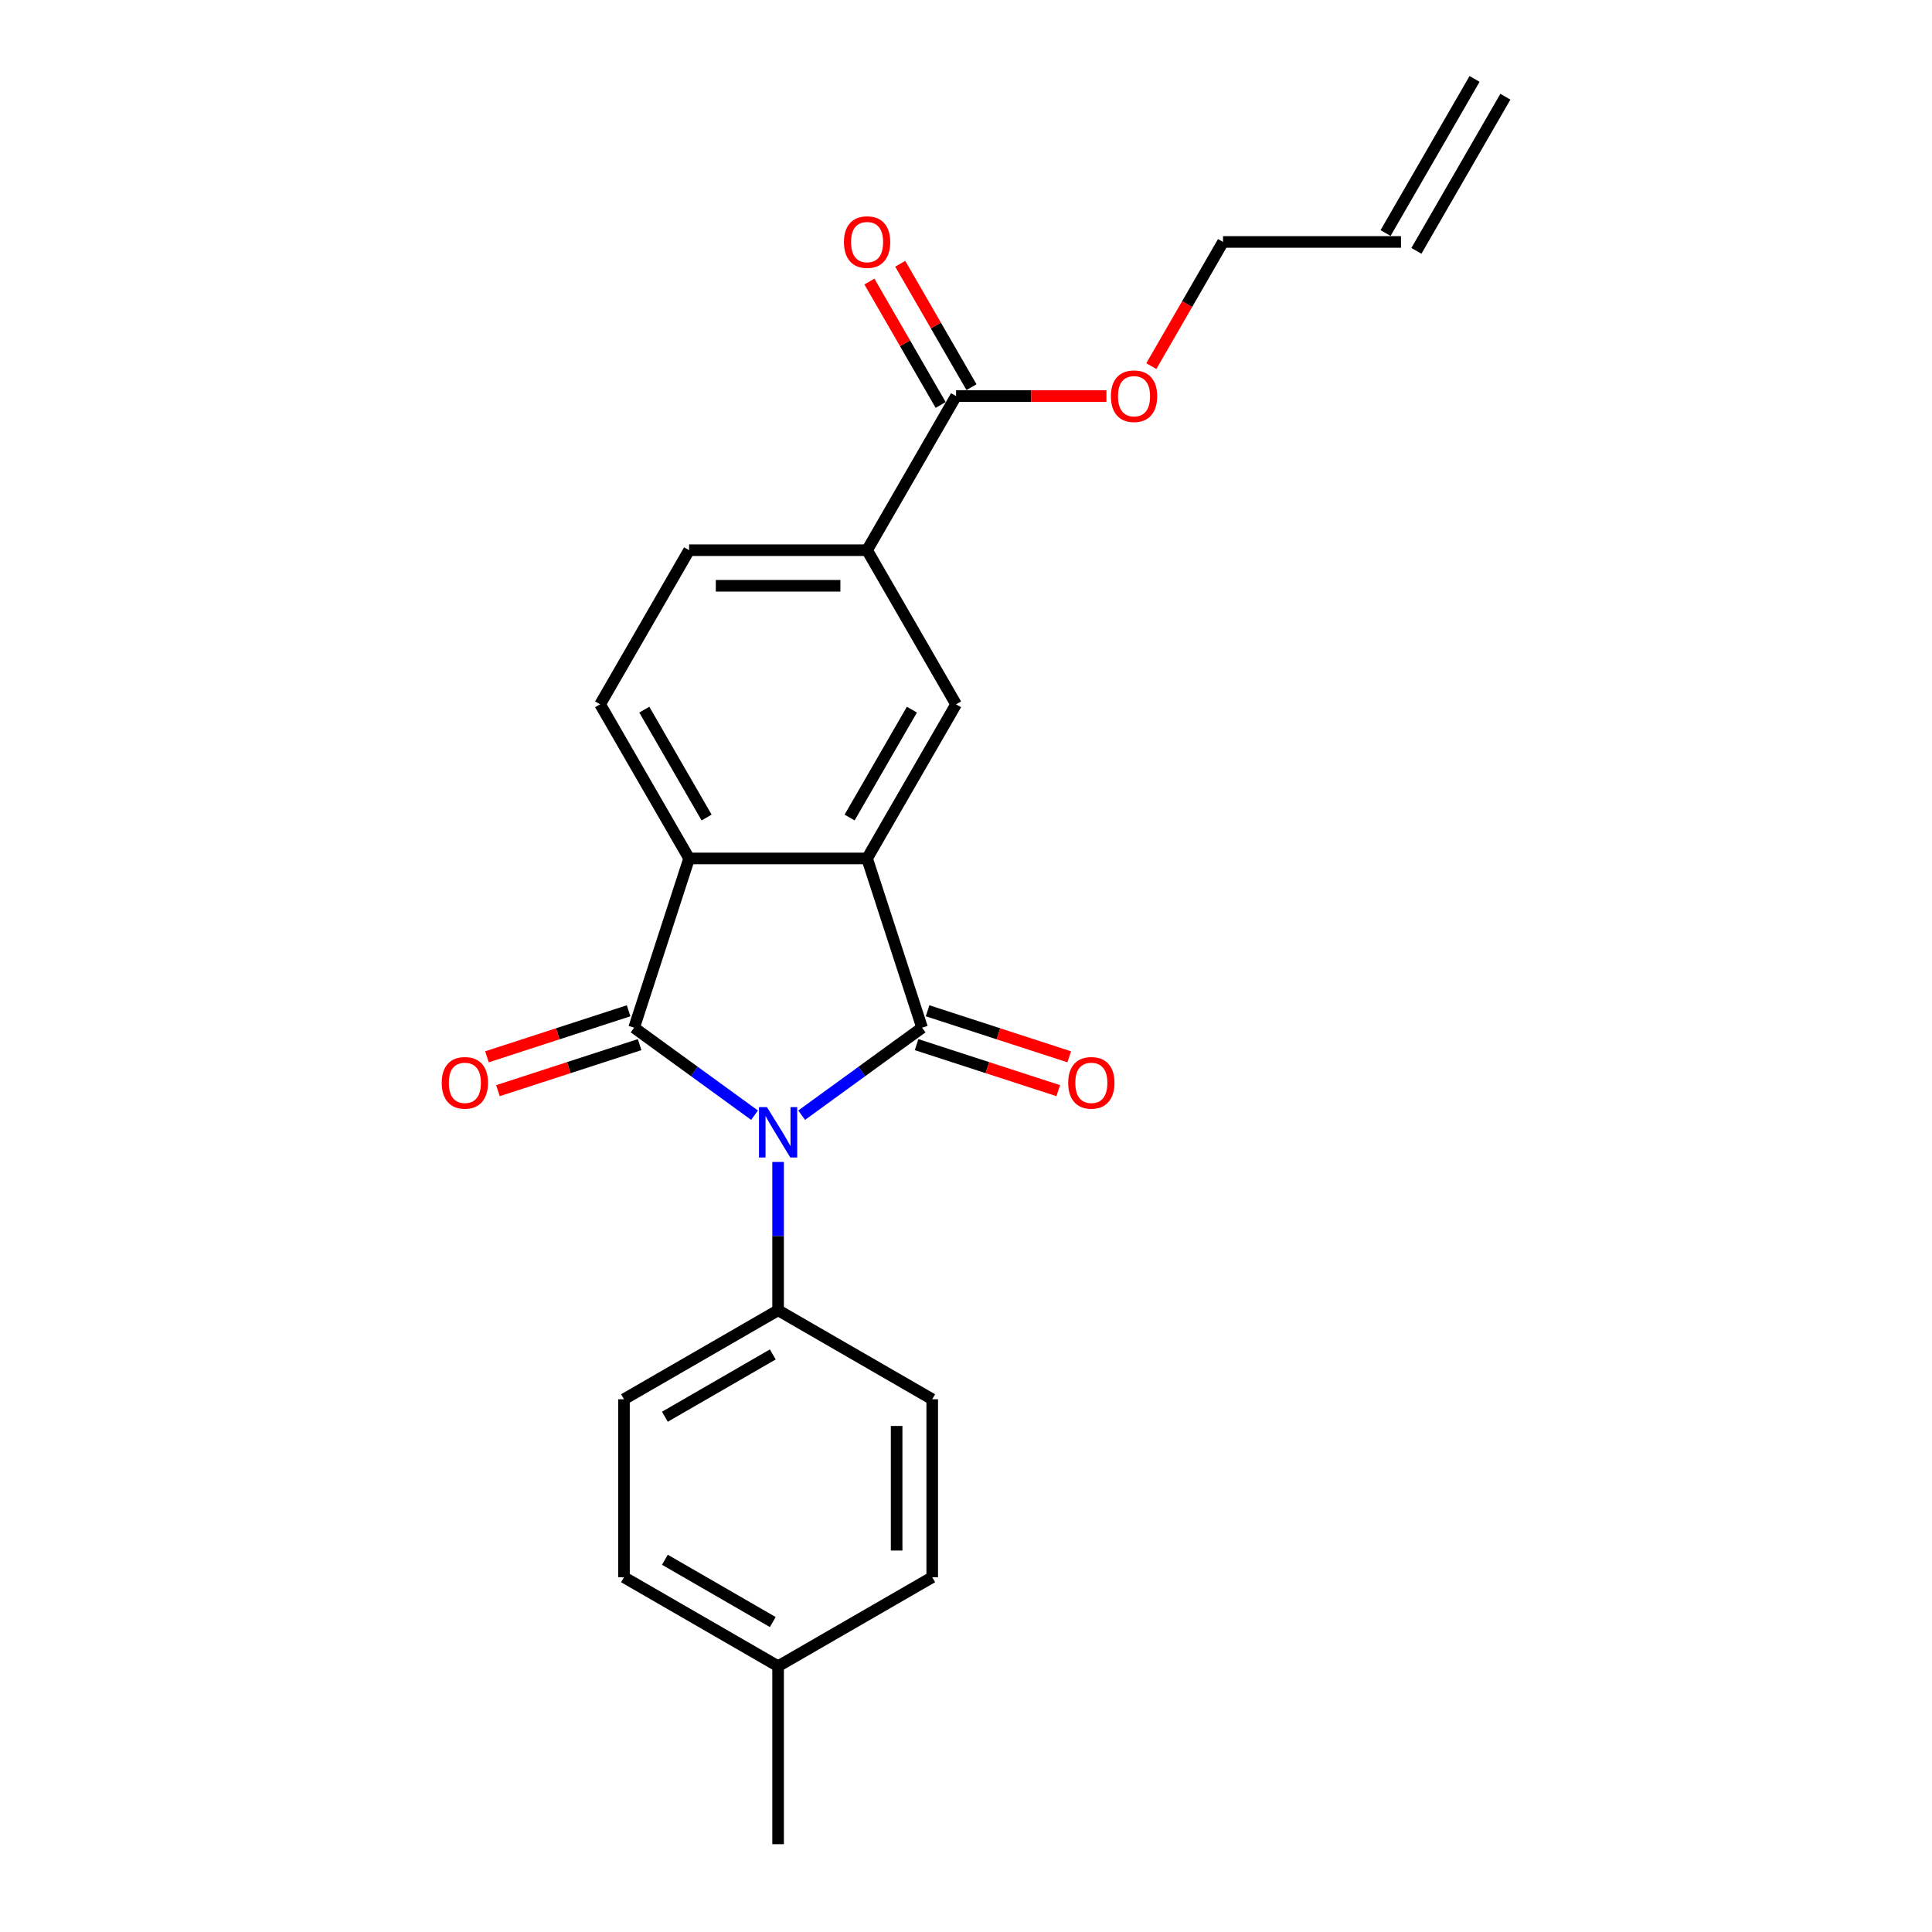 <?xml version='1.0' encoding='iso-8859-1'?>
<svg version='1.1' baseProfile='full'
              xmlns='http://www.w3.org/2000/svg'
                      xmlns:rdkit='http://www.rdkit.org/xml'
                      xmlns:xlink='http://www.w3.org/1999/xlink'
                  xml:space='preserve'
width='1000px' height='1000px' viewBox='0 0 1000 1000'>
<!-- END OF HEADER -->
<rect style='opacity:1.0;fill:#FFFFFF;stroke:none' width='1000' height='1000' x='0' y='0'> </rect>
<path class='bond-0' d='M 414.939,577.22 L 446.102,554.578' style='fill:none;fill-rule:evenodd;stroke:#0000FF;stroke-width:6px;stroke-linecap:butt;stroke-linejoin:miter;stroke-opacity:1' />
<path class='bond-0' d='M 446.102,554.578 L 477.266,531.937' style='fill:none;fill-rule:evenodd;stroke:#000000;stroke-width:6px;stroke-linecap:butt;stroke-linejoin:miter;stroke-opacity:1' />
<path class='bond-1' d='M 390.546,577.22 L 359.383,554.578' style='fill:none;fill-rule:evenodd;stroke:#0000FF;stroke-width:6px;stroke-linecap:butt;stroke-linejoin:miter;stroke-opacity:1' />
<path class='bond-1' d='M 359.383,554.578 L 328.219,531.937' style='fill:none;fill-rule:evenodd;stroke:#000000;stroke-width:6px;stroke-linecap:butt;stroke-linejoin:miter;stroke-opacity:1' />
<path class='bond-6' d='M 402.742,601.428 L 402.742,639.812' style='fill:none;fill-rule:evenodd;stroke:#0000FF;stroke-width:6px;stroke-linecap:butt;stroke-linejoin:miter;stroke-opacity:1' />
<path class='bond-6' d='M 402.742,639.812 L 402.742,678.197' style='fill:none;fill-rule:evenodd;stroke:#000000;stroke-width:6px;stroke-linecap:butt;stroke-linejoin:miter;stroke-opacity:1' />
<path class='bond-2' d='M 477.266,531.937 L 448.8,444.329' style='fill:none;fill-rule:evenodd;stroke:#000000;stroke-width:6px;stroke-linecap:butt;stroke-linejoin:miter;stroke-opacity:1' />
<path class='bond-9' d='M 474.419,540.697 L 511.084,552.61' style='fill:none;fill-rule:evenodd;stroke:#000000;stroke-width:6px;stroke-linecap:butt;stroke-linejoin:miter;stroke-opacity:1' />
<path class='bond-9' d='M 511.084,552.61 L 547.749,564.524' style='fill:none;fill-rule:evenodd;stroke:#FF0000;stroke-width:6px;stroke-linecap:butt;stroke-linejoin:miter;stroke-opacity:1' />
<path class='bond-9' d='M 480.112,523.176 L 516.777,535.089' style='fill:none;fill-rule:evenodd;stroke:#000000;stroke-width:6px;stroke-linecap:butt;stroke-linejoin:miter;stroke-opacity:1' />
<path class='bond-9' d='M 516.777,535.089 L 553.442,547.002' style='fill:none;fill-rule:evenodd;stroke:#FF0000;stroke-width:6px;stroke-linecap:butt;stroke-linejoin:miter;stroke-opacity:1' />
<path class='bond-3' d='M 328.219,531.937 L 356.684,444.329' style='fill:none;fill-rule:evenodd;stroke:#000000;stroke-width:6px;stroke-linecap:butt;stroke-linejoin:miter;stroke-opacity:1' />
<path class='bond-10' d='M 325.372,523.176 L 288.708,535.089' style='fill:none;fill-rule:evenodd;stroke:#000000;stroke-width:6px;stroke-linecap:butt;stroke-linejoin:miter;stroke-opacity:1' />
<path class='bond-10' d='M 288.708,535.089 L 252.043,547.002' style='fill:none;fill-rule:evenodd;stroke:#FF0000;stroke-width:6px;stroke-linecap:butt;stroke-linejoin:miter;stroke-opacity:1' />
<path class='bond-10' d='M 331.065,540.697 L 294.401,552.61' style='fill:none;fill-rule:evenodd;stroke:#000000;stroke-width:6px;stroke-linecap:butt;stroke-linejoin:miter;stroke-opacity:1' />
<path class='bond-10' d='M 294.401,552.61 L 257.736,564.524' style='fill:none;fill-rule:evenodd;stroke:#FF0000;stroke-width:6px;stroke-linecap:butt;stroke-linejoin:miter;stroke-opacity:1' />
<path class='bond-4' d='M 448.8,444.329 L 494.859,364.554' style='fill:none;fill-rule:evenodd;stroke:#000000;stroke-width:6px;stroke-linecap:butt;stroke-linejoin:miter;stroke-opacity:1' />
<path class='bond-4' d='M 439.754,423.151 L 471.995,367.309' style='fill:none;fill-rule:evenodd;stroke:#000000;stroke-width:6px;stroke-linecap:butt;stroke-linejoin:miter;stroke-opacity:1' />
<path class='bond-23' d='M 448.8,444.329 L 356.684,444.329' style='fill:none;fill-rule:evenodd;stroke:#000000;stroke-width:6px;stroke-linecap:butt;stroke-linejoin:miter;stroke-opacity:1' />
<path class='bond-8' d='M 356.684,444.329 L 310.626,364.554' style='fill:none;fill-rule:evenodd;stroke:#000000;stroke-width:6px;stroke-linecap:butt;stroke-linejoin:miter;stroke-opacity:1' />
<path class='bond-8' d='M 365.731,423.151 L 333.49,367.309' style='fill:none;fill-rule:evenodd;stroke:#000000;stroke-width:6px;stroke-linecap:butt;stroke-linejoin:miter;stroke-opacity:1' />
<path class='bond-5' d='M 494.859,364.554 L 448.8,284.779' style='fill:none;fill-rule:evenodd;stroke:#000000;stroke-width:6px;stroke-linecap:butt;stroke-linejoin:miter;stroke-opacity:1' />
<path class='bond-7' d='M 448.8,284.779 L 494.859,205.004' style='fill:none;fill-rule:evenodd;stroke:#000000;stroke-width:6px;stroke-linecap:butt;stroke-linejoin:miter;stroke-opacity:1' />
<path class='bond-25' d='M 448.8,284.779 L 356.684,284.779' style='fill:none;fill-rule:evenodd;stroke:#000000;stroke-width:6px;stroke-linecap:butt;stroke-linejoin:miter;stroke-opacity:1' />
<path class='bond-25' d='M 434.983,303.202 L 370.502,303.202' style='fill:none;fill-rule:evenodd;stroke:#000000;stroke-width:6px;stroke-linecap:butt;stroke-linejoin:miter;stroke-opacity:1' />
<path class='bond-13' d='M 402.742,678.197 L 322.968,724.255' style='fill:none;fill-rule:evenodd;stroke:#000000;stroke-width:6px;stroke-linecap:butt;stroke-linejoin:miter;stroke-opacity:1' />
<path class='bond-13' d='M 399.988,701.061 L 344.145,733.301' style='fill:none;fill-rule:evenodd;stroke:#000000;stroke-width:6px;stroke-linecap:butt;stroke-linejoin:miter;stroke-opacity:1' />
<path class='bond-14' d='M 402.742,678.197 L 482.517,724.255' style='fill:none;fill-rule:evenodd;stroke:#000000;stroke-width:6px;stroke-linecap:butt;stroke-linejoin:miter;stroke-opacity:1' />
<path class='bond-12' d='M 502.836,200.399 L 484.397,168.461' style='fill:none;fill-rule:evenodd;stroke:#000000;stroke-width:6px;stroke-linecap:butt;stroke-linejoin:miter;stroke-opacity:1' />
<path class='bond-12' d='M 484.397,168.461 L 465.957,136.523' style='fill:none;fill-rule:evenodd;stroke:#FF0000;stroke-width:6px;stroke-linecap:butt;stroke-linejoin:miter;stroke-opacity:1' />
<path class='bond-12' d='M 486.881,209.61 L 468.442,177.672' style='fill:none;fill-rule:evenodd;stroke:#000000;stroke-width:6px;stroke-linecap:butt;stroke-linejoin:miter;stroke-opacity:1' />
<path class='bond-12' d='M 468.442,177.672 L 450.002,145.734' style='fill:none;fill-rule:evenodd;stroke:#FF0000;stroke-width:6px;stroke-linecap:butt;stroke-linejoin:miter;stroke-opacity:1' />
<path class='bond-17' d='M 494.859,205.004 L 533.778,205.004' style='fill:none;fill-rule:evenodd;stroke:#000000;stroke-width:6px;stroke-linecap:butt;stroke-linejoin:miter;stroke-opacity:1' />
<path class='bond-17' d='M 533.778,205.004 L 572.697,205.004' style='fill:none;fill-rule:evenodd;stroke:#FF0000;stroke-width:6px;stroke-linecap:butt;stroke-linejoin:miter;stroke-opacity:1' />
<path class='bond-11' d='M 310.626,364.554 L 356.684,284.779' style='fill:none;fill-rule:evenodd;stroke:#000000;stroke-width:6px;stroke-linecap:butt;stroke-linejoin:miter;stroke-opacity:1' />
<path class='bond-18' d='M 322.968,724.255 L 322.968,816.371' style='fill:none;fill-rule:evenodd;stroke:#000000;stroke-width:6px;stroke-linecap:butt;stroke-linejoin:miter;stroke-opacity:1' />
<path class='bond-19' d='M 482.517,724.255 L 482.517,816.371' style='fill:none;fill-rule:evenodd;stroke:#000000;stroke-width:6px;stroke-linecap:butt;stroke-linejoin:miter;stroke-opacity:1' />
<path class='bond-19' d='M 464.094,738.073 L 464.094,802.554' style='fill:none;fill-rule:evenodd;stroke:#000000;stroke-width:6px;stroke-linecap:butt;stroke-linejoin:miter;stroke-opacity:1' />
<path class='bond-15' d='M 725.149,125.229 L 633.033,125.229' style='fill:none;fill-rule:evenodd;stroke:#000000;stroke-width:6px;stroke-linecap:butt;stroke-linejoin:miter;stroke-opacity:1' />
<path class='bond-16' d='M 733.126,129.835 L 779.184,50.06' style='fill:none;fill-rule:evenodd;stroke:#000000;stroke-width:6px;stroke-linecap:butt;stroke-linejoin:miter;stroke-opacity:1' />
<path class='bond-16' d='M 717.171,120.624 L 763.229,40.849' style='fill:none;fill-rule:evenodd;stroke:#000000;stroke-width:6px;stroke-linecap:butt;stroke-linejoin:miter;stroke-opacity:1' />
<path class='bond-21' d='M 595.92,189.51 L 614.476,157.37' style='fill:none;fill-rule:evenodd;stroke:#FF0000;stroke-width:6px;stroke-linecap:butt;stroke-linejoin:miter;stroke-opacity:1' />
<path class='bond-21' d='M 614.476,157.37 L 633.033,125.229' style='fill:none;fill-rule:evenodd;stroke:#000000;stroke-width:6px;stroke-linecap:butt;stroke-linejoin:miter;stroke-opacity:1' />
<path class='bond-24' d='M 322.968,816.371 L 402.742,862.429' style='fill:none;fill-rule:evenodd;stroke:#000000;stroke-width:6px;stroke-linecap:butt;stroke-linejoin:miter;stroke-opacity:1' />
<path class='bond-24' d='M 344.145,807.325 L 399.988,839.566' style='fill:none;fill-rule:evenodd;stroke:#000000;stroke-width:6px;stroke-linecap:butt;stroke-linejoin:miter;stroke-opacity:1' />
<path class='bond-20' d='M 482.517,816.371 L 402.742,862.429' style='fill:none;fill-rule:evenodd;stroke:#000000;stroke-width:6px;stroke-linecap:butt;stroke-linejoin:miter;stroke-opacity:1' />
<path class='bond-22' d='M 402.742,862.429 L 402.742,954.545' style='fill:none;fill-rule:evenodd;stroke:#000000;stroke-width:6px;stroke-linecap:butt;stroke-linejoin:miter;stroke-opacity:1' />
<path  class='atom-0' d='M 396.976 573.037
L 405.524 586.855
Q 406.372 588.218, 407.735 590.687
Q 409.098 593.156, 409.172 593.303
L 409.172 573.037
L 412.636 573.037
L 412.636 599.125
L 409.062 599.125
L 399.887 584.018
Q 398.818 582.249, 397.676 580.222
Q 396.571 578.196, 396.239 577.57
L 396.239 599.125
L 392.849 599.125
L 392.849 573.037
L 396.976 573.037
' fill='#0000FF'/>
<path  class='atom-10' d='M 552.898 560.476
Q 552.898 554.212, 555.994 550.711
Q 559.089 547.211, 564.874 547.211
Q 570.658 547.211, 573.754 550.711
Q 576.849 554.212, 576.849 560.476
Q 576.849 566.813, 573.717 570.424
Q 570.585 573.998, 564.874 573.998
Q 559.126 573.998, 555.994 570.424
Q 552.898 566.85, 552.898 560.476
M 564.874 571.051
Q 568.853 571.051, 570.99 568.398
Q 573.164 565.708, 573.164 560.476
Q 573.164 555.354, 570.99 552.775
Q 568.853 550.159, 564.874 550.159
Q 560.894 550.159, 558.72 552.738
Q 556.583 555.317, 556.583 560.476
Q 556.583 565.745, 558.72 568.398
Q 560.894 571.051, 564.874 571.051
' fill='#FF0000'/>
<path  class='atom-11' d='M 228.636 560.476
Q 228.636 554.212, 231.731 550.711
Q 234.826 547.211, 240.611 547.211
Q 246.396 547.211, 249.491 550.711
Q 252.586 554.212, 252.586 560.476
Q 252.586 566.813, 249.454 570.424
Q 246.323 573.998, 240.611 573.998
Q 234.863 573.998, 231.731 570.424
Q 228.636 566.85, 228.636 560.476
M 240.611 571.051
Q 244.591 571.051, 246.728 568.398
Q 248.902 565.708, 248.902 560.476
Q 248.902 555.354, 246.728 552.775
Q 244.591 550.159, 240.611 550.159
Q 236.632 550.159, 234.458 552.738
Q 232.321 555.317, 232.321 560.476
Q 232.321 565.745, 234.458 568.398
Q 236.632 571.051, 240.611 571.051
' fill='#FF0000'/>
<path  class='atom-13' d='M 436.825 125.303
Q 436.825 119.039, 439.921 115.539
Q 443.016 112.038, 448.8 112.038
Q 454.585 112.038, 457.68 115.539
Q 460.776 119.039, 460.776 125.303
Q 460.776 131.641, 457.644 135.252
Q 454.512 138.826, 448.8 138.826
Q 443.052 138.826, 439.921 135.252
Q 436.825 131.678, 436.825 125.303
M 448.8 135.878
Q 452.78 135.878, 454.917 133.225
Q 457.091 130.535, 457.091 125.303
Q 457.091 120.181, 454.917 117.602
Q 452.78 114.986, 448.8 114.986
Q 444.821 114.986, 442.647 117.565
Q 440.51 120.145, 440.51 125.303
Q 440.51 130.572, 442.647 133.225
Q 444.821 135.878, 448.8 135.878
' fill='#FF0000'/>
<path  class='atom-18' d='M 575 205.078
Q 575 198.814, 578.095 195.314
Q 581.19 191.813, 586.975 191.813
Q 592.76 191.813, 595.855 195.314
Q 598.95 198.814, 598.95 205.078
Q 598.95 211.416, 595.818 215.027
Q 592.686 218.601, 586.975 218.601
Q 581.227 218.601, 578.095 215.027
Q 575 211.452, 575 205.078
M 586.975 215.653
Q 590.954 215.653, 593.091 213
Q 595.265 210.31, 595.265 205.078
Q 595.265 199.956, 593.091 197.377
Q 590.954 194.761, 586.975 194.761
Q 582.995 194.761, 580.821 197.34
Q 578.684 199.92, 578.684 205.078
Q 578.684 210.347, 580.821 213
Q 582.995 215.653, 586.975 215.653
' fill='#FF0000'/>
</svg>
